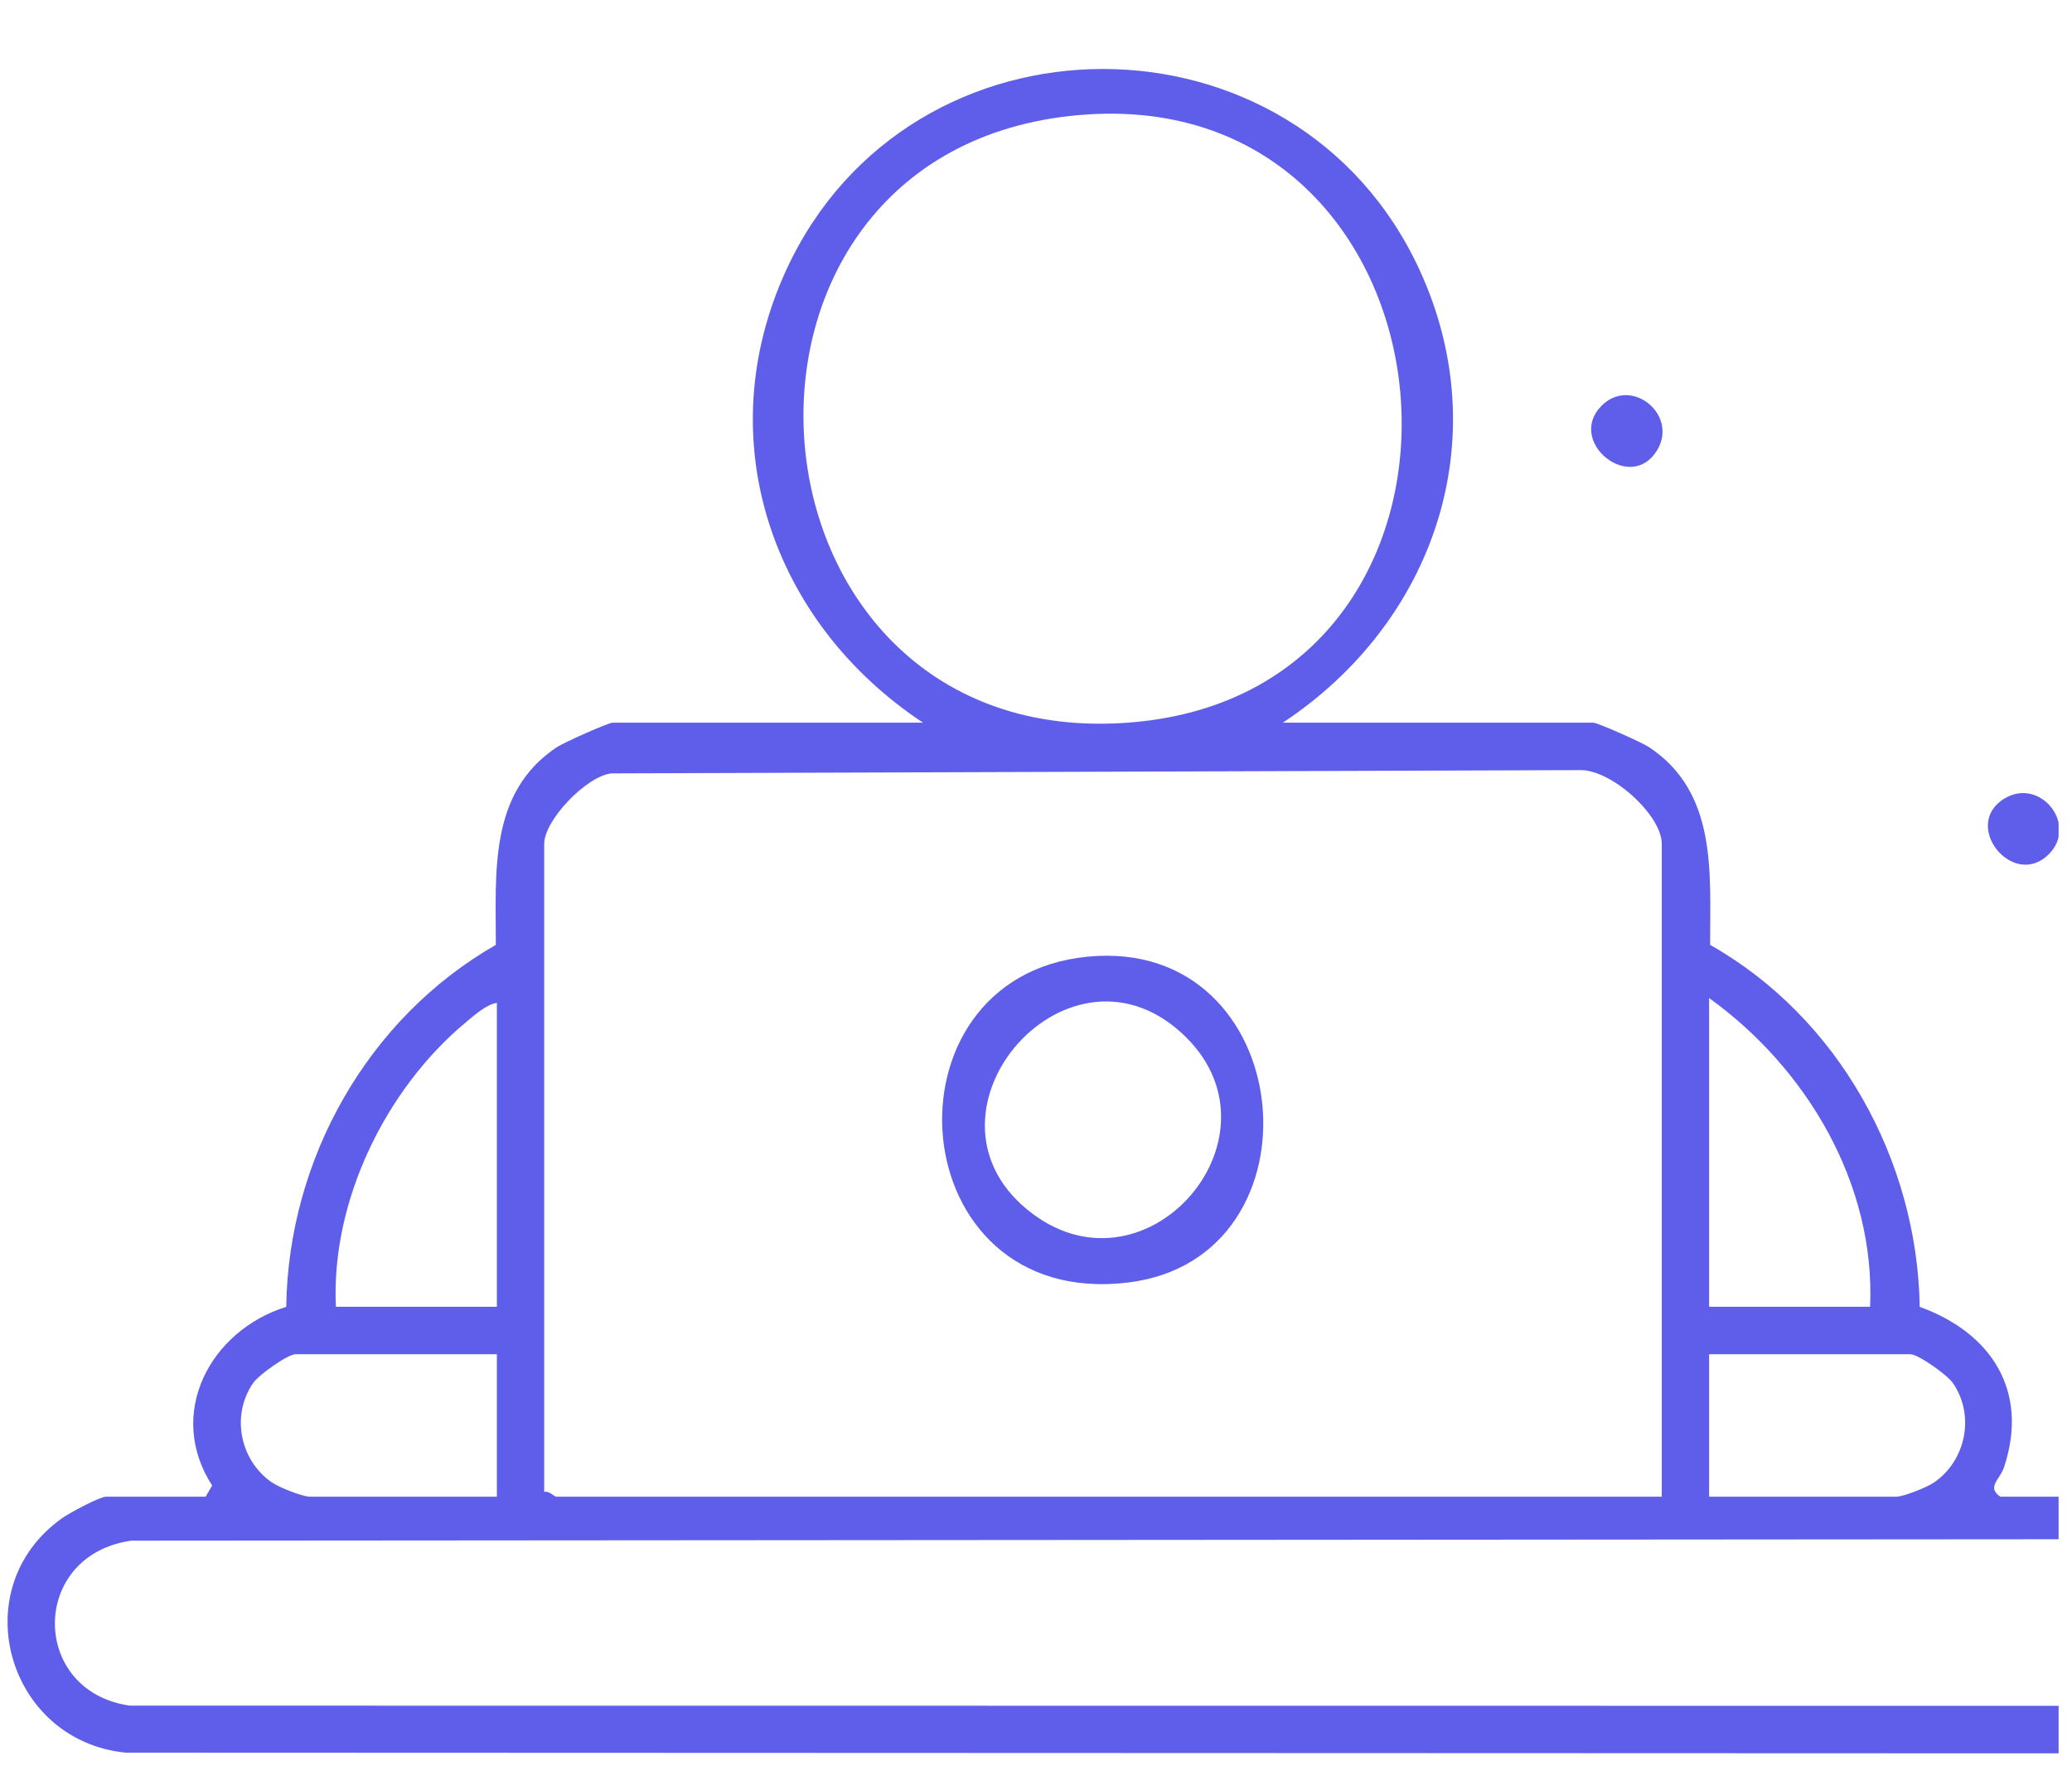 <svg xmlns="http://www.w3.org/2000/svg" width="71" height="61" viewBox="0 0 71 61" fill="none"><g clip-path="url(#clip0_194_27)"><path d="M43.962 24.766H54.59C54.747 24.766 56.277 25.452 56.509 25.607C58.854 27.166 58.596 29.907 58.599 32.382C62.988 34.862 65.7 39.745 65.782 44.787C68.237 45.677 69.536 47.674 68.672 50.283C68.533 50.705 68.062 50.965 68.544 51.294H71.952C72.797 51.294 74.298 52.656 74.733 53.387C76.516 56.375 74.233 60.09 70.822 60.09L4.305 60.066C0.25 59.661 -1.25 54.451 2.112 52.041C2.371 51.855 3.411 51.294 3.638 51.294H7.046L7.27 50.911C5.683 48.457 7.19 45.607 9.808 44.787C9.882 39.719 12.598 34.895 16.991 32.382C16.994 29.907 16.736 27.166 19.081 25.607C19.313 25.452 20.843 24.766 21 24.766H31.628C26.441 21.335 24.273 15.046 26.945 9.246C31.174 0.07 44.413 0.07 48.641 9.246C51.314 15.046 49.146 21.335 43.959 24.766H43.962ZM36.624 3.979C23.363 5.489 25.084 25.807 38.687 24.764C52.372 23.714 50.464 2.404 36.624 3.979ZM56.943 51.294V28.916C56.943 27.928 55.179 26.334 54.103 26.393L20.95 26.505C20.082 26.603 18.648 28.118 18.648 28.916V51.131C18.806 51.079 19 51.294 19.053 51.294H56.941H56.943ZM64.082 44.784C64.265 40.573 61.906 36.607 58.565 34.205V44.784H64.082ZM17.026 34.368C16.668 34.423 16.254 34.792 15.977 35.024C13.222 37.309 11.336 41.167 11.51 44.784H17.026V34.368ZM17.026 46.411H10.13C9.86 46.411 8.868 47.119 8.677 47.394C7.908 48.499 8.221 50.055 9.319 50.806C9.576 50.981 10.367 51.294 10.617 51.294H17.026V46.411ZM58.565 51.294H64.975C65.224 51.294 66.016 50.981 66.273 50.806C67.369 50.055 67.683 48.499 66.915 47.394C66.724 47.119 65.732 46.411 65.461 46.411H58.565V51.294ZM4.494 52.801C1.002 53.302 1.033 57.975 4.451 58.455L70.985 58.461C74.827 58.043 74.475 52.895 70.658 52.752L4.494 52.801Z" fill="#5E5EEA"></path><path d="M54.879 13.907C55.889 12.89 57.512 14.2 56.79 15.419C55.888 16.941 53.658 15.134 54.879 13.907Z" fill="#5E5EEA"></path><path d="M70.204 29.277C68.981 30.501 67.18 28.265 68.697 27.36C69.912 26.636 71.218 28.263 70.204 29.277Z" fill="#5E5EEA"></path><path d="M37.273 32.786C44.504 32.086 45.513 43.107 38.67 43.952C30.846 44.917 30.011 33.489 37.273 32.786ZM40.66 35.566C36.71 31.612 31.056 38.046 35.197 41.452C39.172 44.722 44.153 39.063 40.66 35.566Z" fill="#5E5EEA"></path></g><defs><clipPath id="clip0_194_27"><rect width="70.281" height="59.691" fill="white" transform="translate(0.26 0.398)"></rect></clipPath></defs></svg>